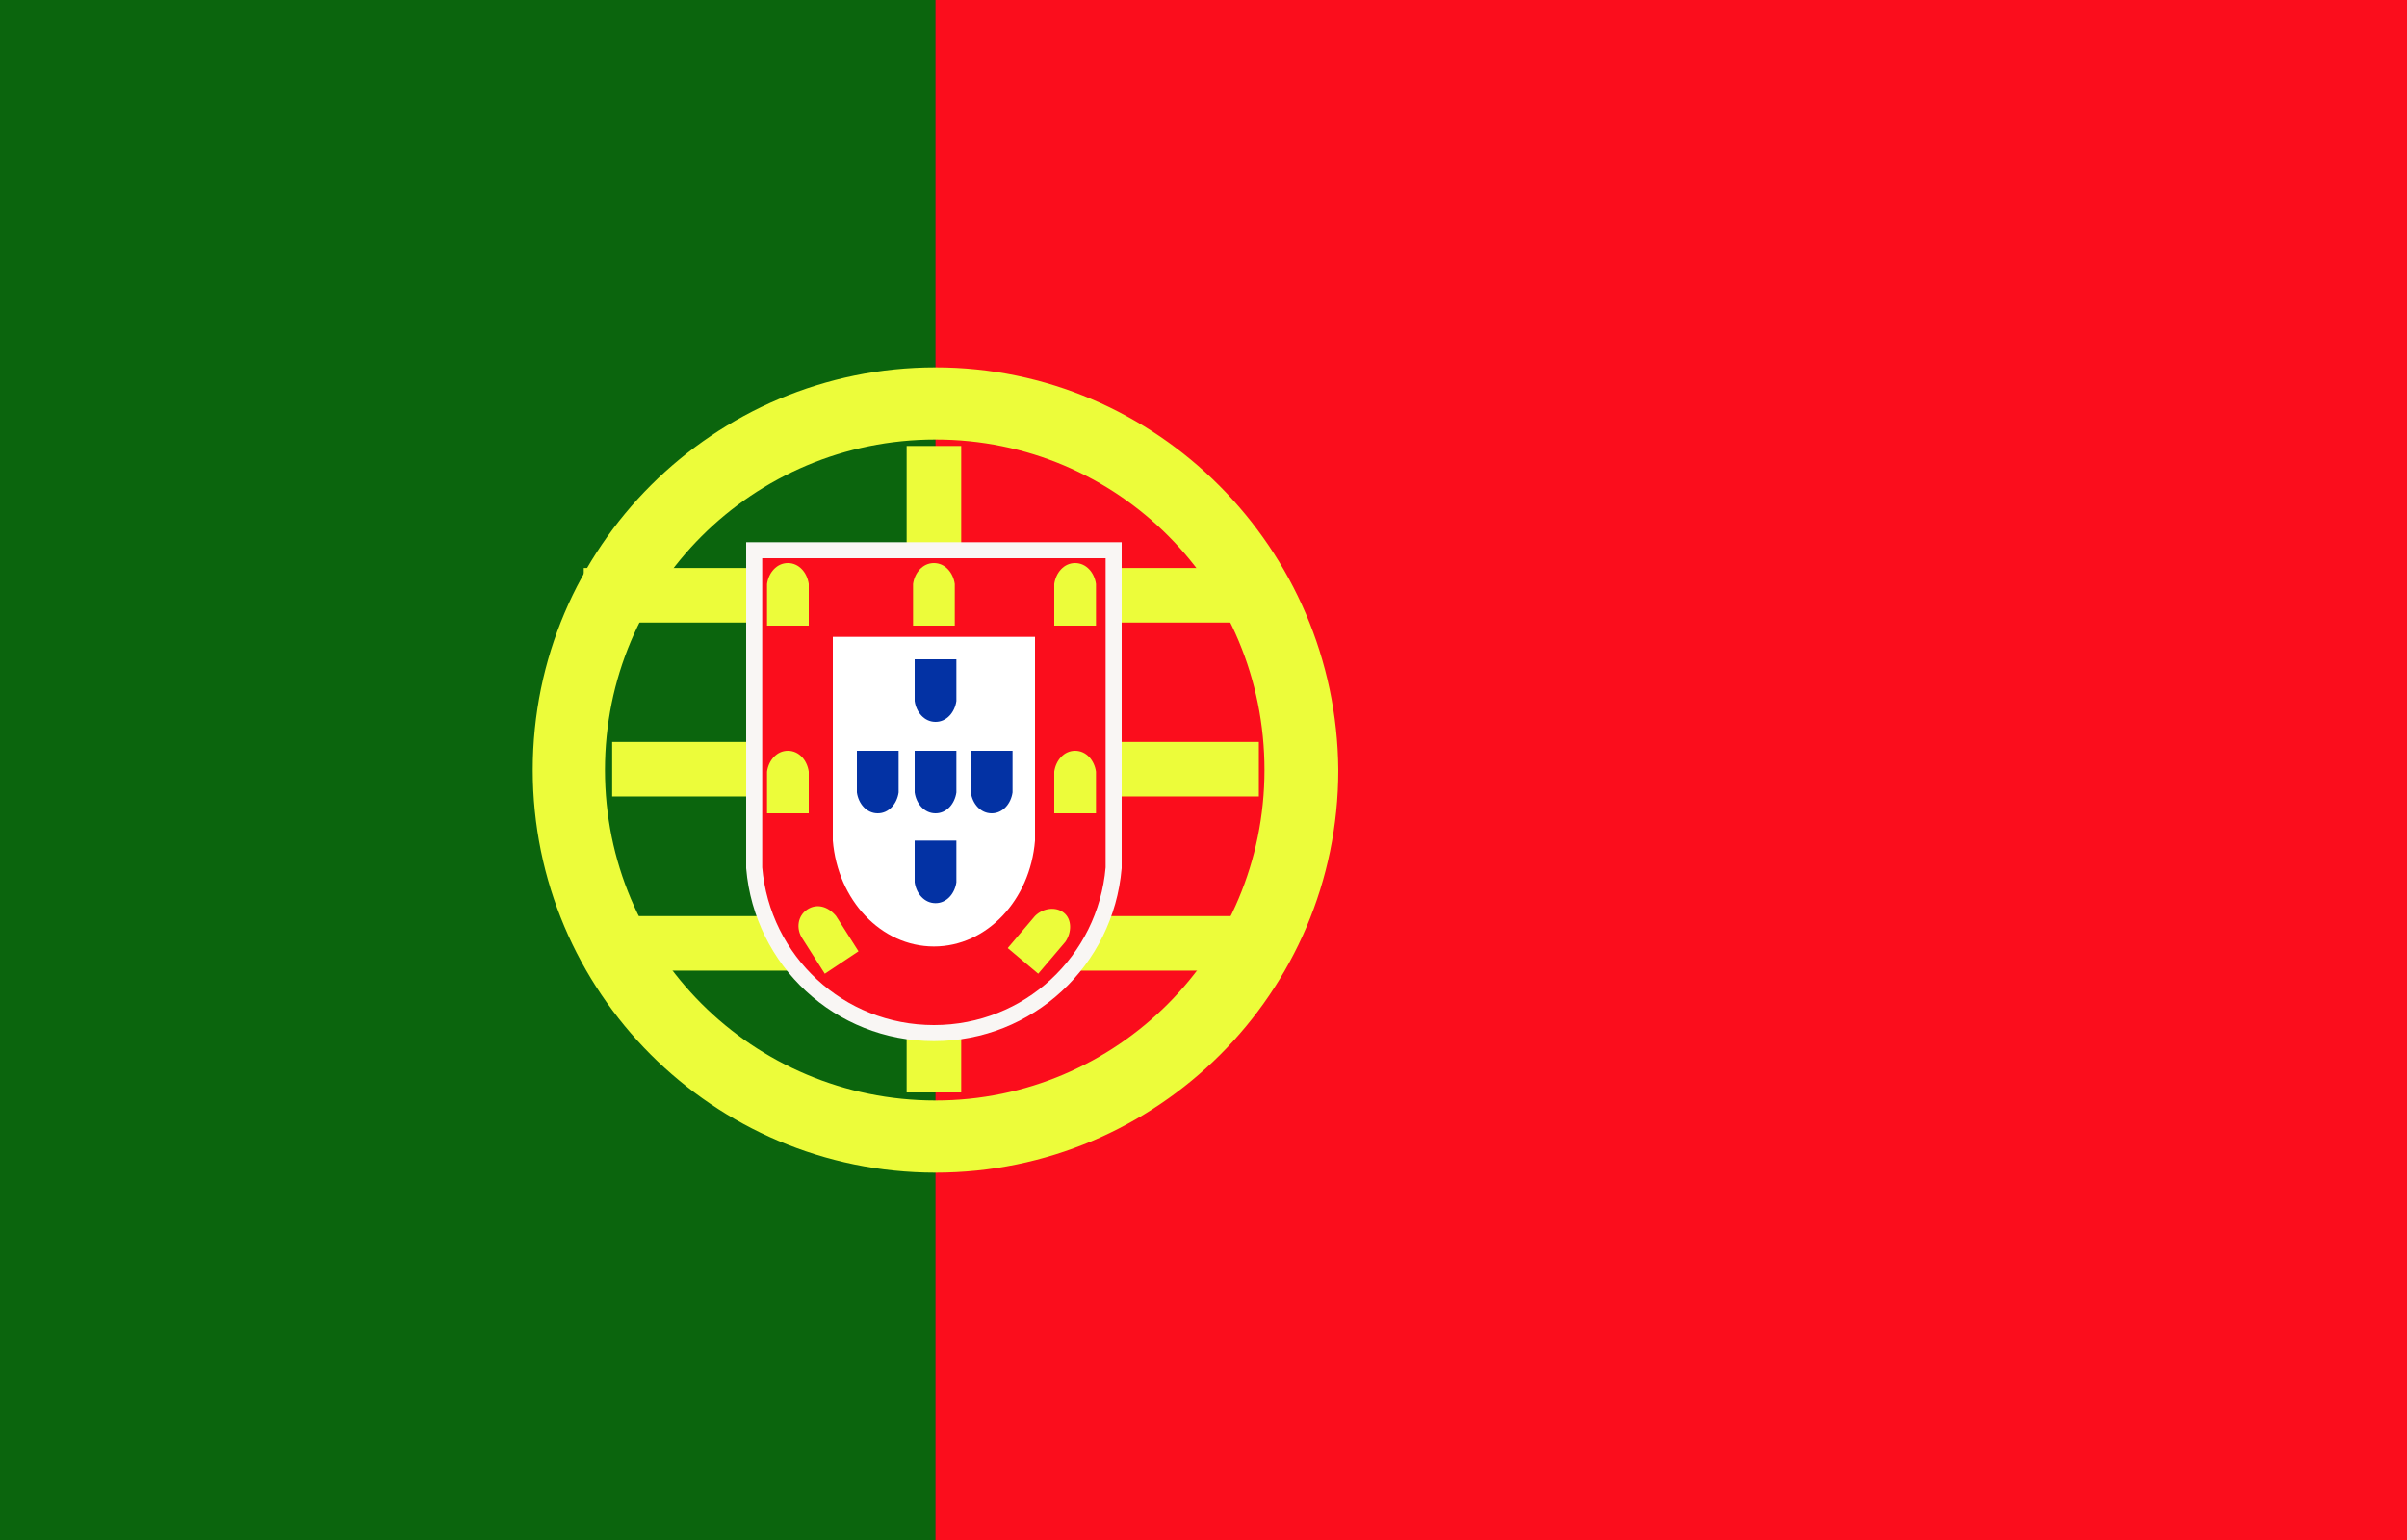 <?xml version="1.0" encoding="utf-8"?>
<!-- Generator: Adobe Illustrator 25.1.0, SVG Export Plug-In . SVG Version: 6.00 Build 0)  -->
<svg version="1.1" id="Capa_1" xmlns="http://www.w3.org/2000/svg" xmlns:xlink="http://www.w3.org/1999/xlink" x="0px" y="0px"
	 viewBox="0 0 150 96" style="enable-background:new 0 0 150 96;" xml:space="preserve">
<rect x="0" y="0" width="150" height="96" fill="#333333" stroke="none"/>
<style type="text/css">
	.st0{display:none;}
	.st1{display:inline;fill:#AD1519;}
	.st2{display:inline;fill:#FABD00;}
	.st3{fill:#0B650D;}
	.st4{fill:#FB0D1C;}
	.st5{fill:#ECFC3A;}
	.st6{fill:#FB0D1C;stroke:#F9F6F4;stroke-miterlimit:10;}
	.st7{fill:#FFFFFF;}
	.st8{fill:#0332A4;}
</style>
<g id="Capa_1_1_" class="st0">
	<rect class="st1" width="150" height="96"/>
	<rect y="24" class="st2" width="150" height="48"/>
</g>
<rect class="st3" width="58.3" height="96"/>
<rect x="58.3" class="st4" width="91.8" height="96"/>
<path class="st5" d="M58.3,22.9c-13.8,0-25.1,11.2-25.1,25.1c0,13.8,11.2,25.1,25.1,25.1c13.8,0,25.1-11.2,25.1-25.1
	C83.3,34.2,72.1,22.9,58.3,22.9z M58.3,68.6c-11.4,0-20.6-9.2-20.6-20.6c0-11.4,9.2-20.6,20.6-20.6S78.8,36.6,78.8,48
	C78.8,59.4,69.6,68.6,58.3,68.6z"/>
<rect x="56.5" y="27.8" class="st5" width="3.4" height="40.3"/>
<rect x="54.8" y="17" transform="matrix(-1.836970e-16 1 -1 -1.836970e-16 93.679 -19.393)" class="st5" width="3.4" height="40.3"/>
<rect x="56.5" y="27.8" transform="matrix(-1.836970e-16 1 -1 -1.836970e-16 106.25 -10.25)" class="st5" width="3.4" height="40.3"/>
<rect x="56.5" y="38.7" transform="matrix(-1.836970e-16 1 -1 -1.836970e-16 117.107 0.607)" class="st5" width="3.4" height="40.3"/>
<path class="st6" d="M47,34.3v19.8h0c0.5,5.8,5.3,10.3,11.2,10.3c5.9,0,10.7-4.5,11.2-10.3h0V34.3H47z"/>
<path class="st7" d="M51.9,39.7v12.7h0c0.3,3.7,3,6.6,6.3,6.6c3.3,0,6-2.9,6.3-6.6h0V39.7H51.9z"/>
<path class="st8" d="M57,41.1v2.6h0c0.1,0.7,0.6,1.3,1.3,1.3c0.7,0,1.2-0.6,1.3-1.3h0v-2.6H57z"/>
<path class="st5" d="M50.4,39v-2.6h0c-0.1-0.7-0.6-1.3-1.3-1.3c-0.7,0-1.2,0.6-1.3,1.3h0V39H50.4z"/>
<path class="st5" d="M59.5,39v-2.6h0c-0.1-0.7-0.6-1.3-1.3-1.3c-0.7,0-1.2,0.6-1.3,1.3h0V39H59.5z"/>
<path class="st5" d="M68.3,39v-2.6h0c-0.1-0.7-0.6-1.3-1.3-1.3c-0.7,0-1.2,0.6-1.3,1.3h0V39H68.3z"/>
<path class="st5" d="M50.4,50.7v-2.6h0c-0.1-0.7-0.6-1.3-1.3-1.3c-0.7,0-1.2,0.6-1.3,1.3h0v2.6H50.4z"/>
<path class="st5" d="M53.5,59.3l-1.4-2.2l0,0c-0.5-0.6-1.2-0.8-1.8-0.4c-0.6,0.4-0.7,1.2-0.3,1.8l0,0l1.4,2.2L53.5,59.3z"/>
<path class="st5" d="M68.3,50.7v-2.6h0c-0.1-0.7-0.6-1.3-1.3-1.3c-0.7,0-1.2,0.6-1.3,1.3h0v2.6H68.3z"/>
<path class="st5" d="M64.7,60.7l1.7-2l0,0c0.4-0.6,0.4-1.4-0.1-1.8s-1.3-0.3-1.8,0.2l0,0l-1.7,2L64.7,60.7z"/>
<path class="st8" d="M57,52.5V55h0c0.1,0.7,0.6,1.3,1.3,1.3c0.7,0,1.2-0.6,1.3-1.3h0v-2.6H57z"/>
<path class="st8" d="M57,46.8v2.6h0c0.1,0.7,0.6,1.3,1.3,1.3c0.7,0,1.2-0.6,1.3-1.3h0v-2.6H57z"/>
<path class="st8" d="M53.4,46.8v2.6h0c0.1,0.7,0.6,1.3,1.3,1.3c0.7,0,1.2-0.6,1.3-1.3h0v-2.6H53.4z"/>
<path class="st8" d="M60.5,46.8v2.6h0c0.1,0.7,0.6,1.3,1.3,1.3c0.7,0,1.2-0.6,1.3-1.3h0v-2.6H60.5z"/>
</svg>
